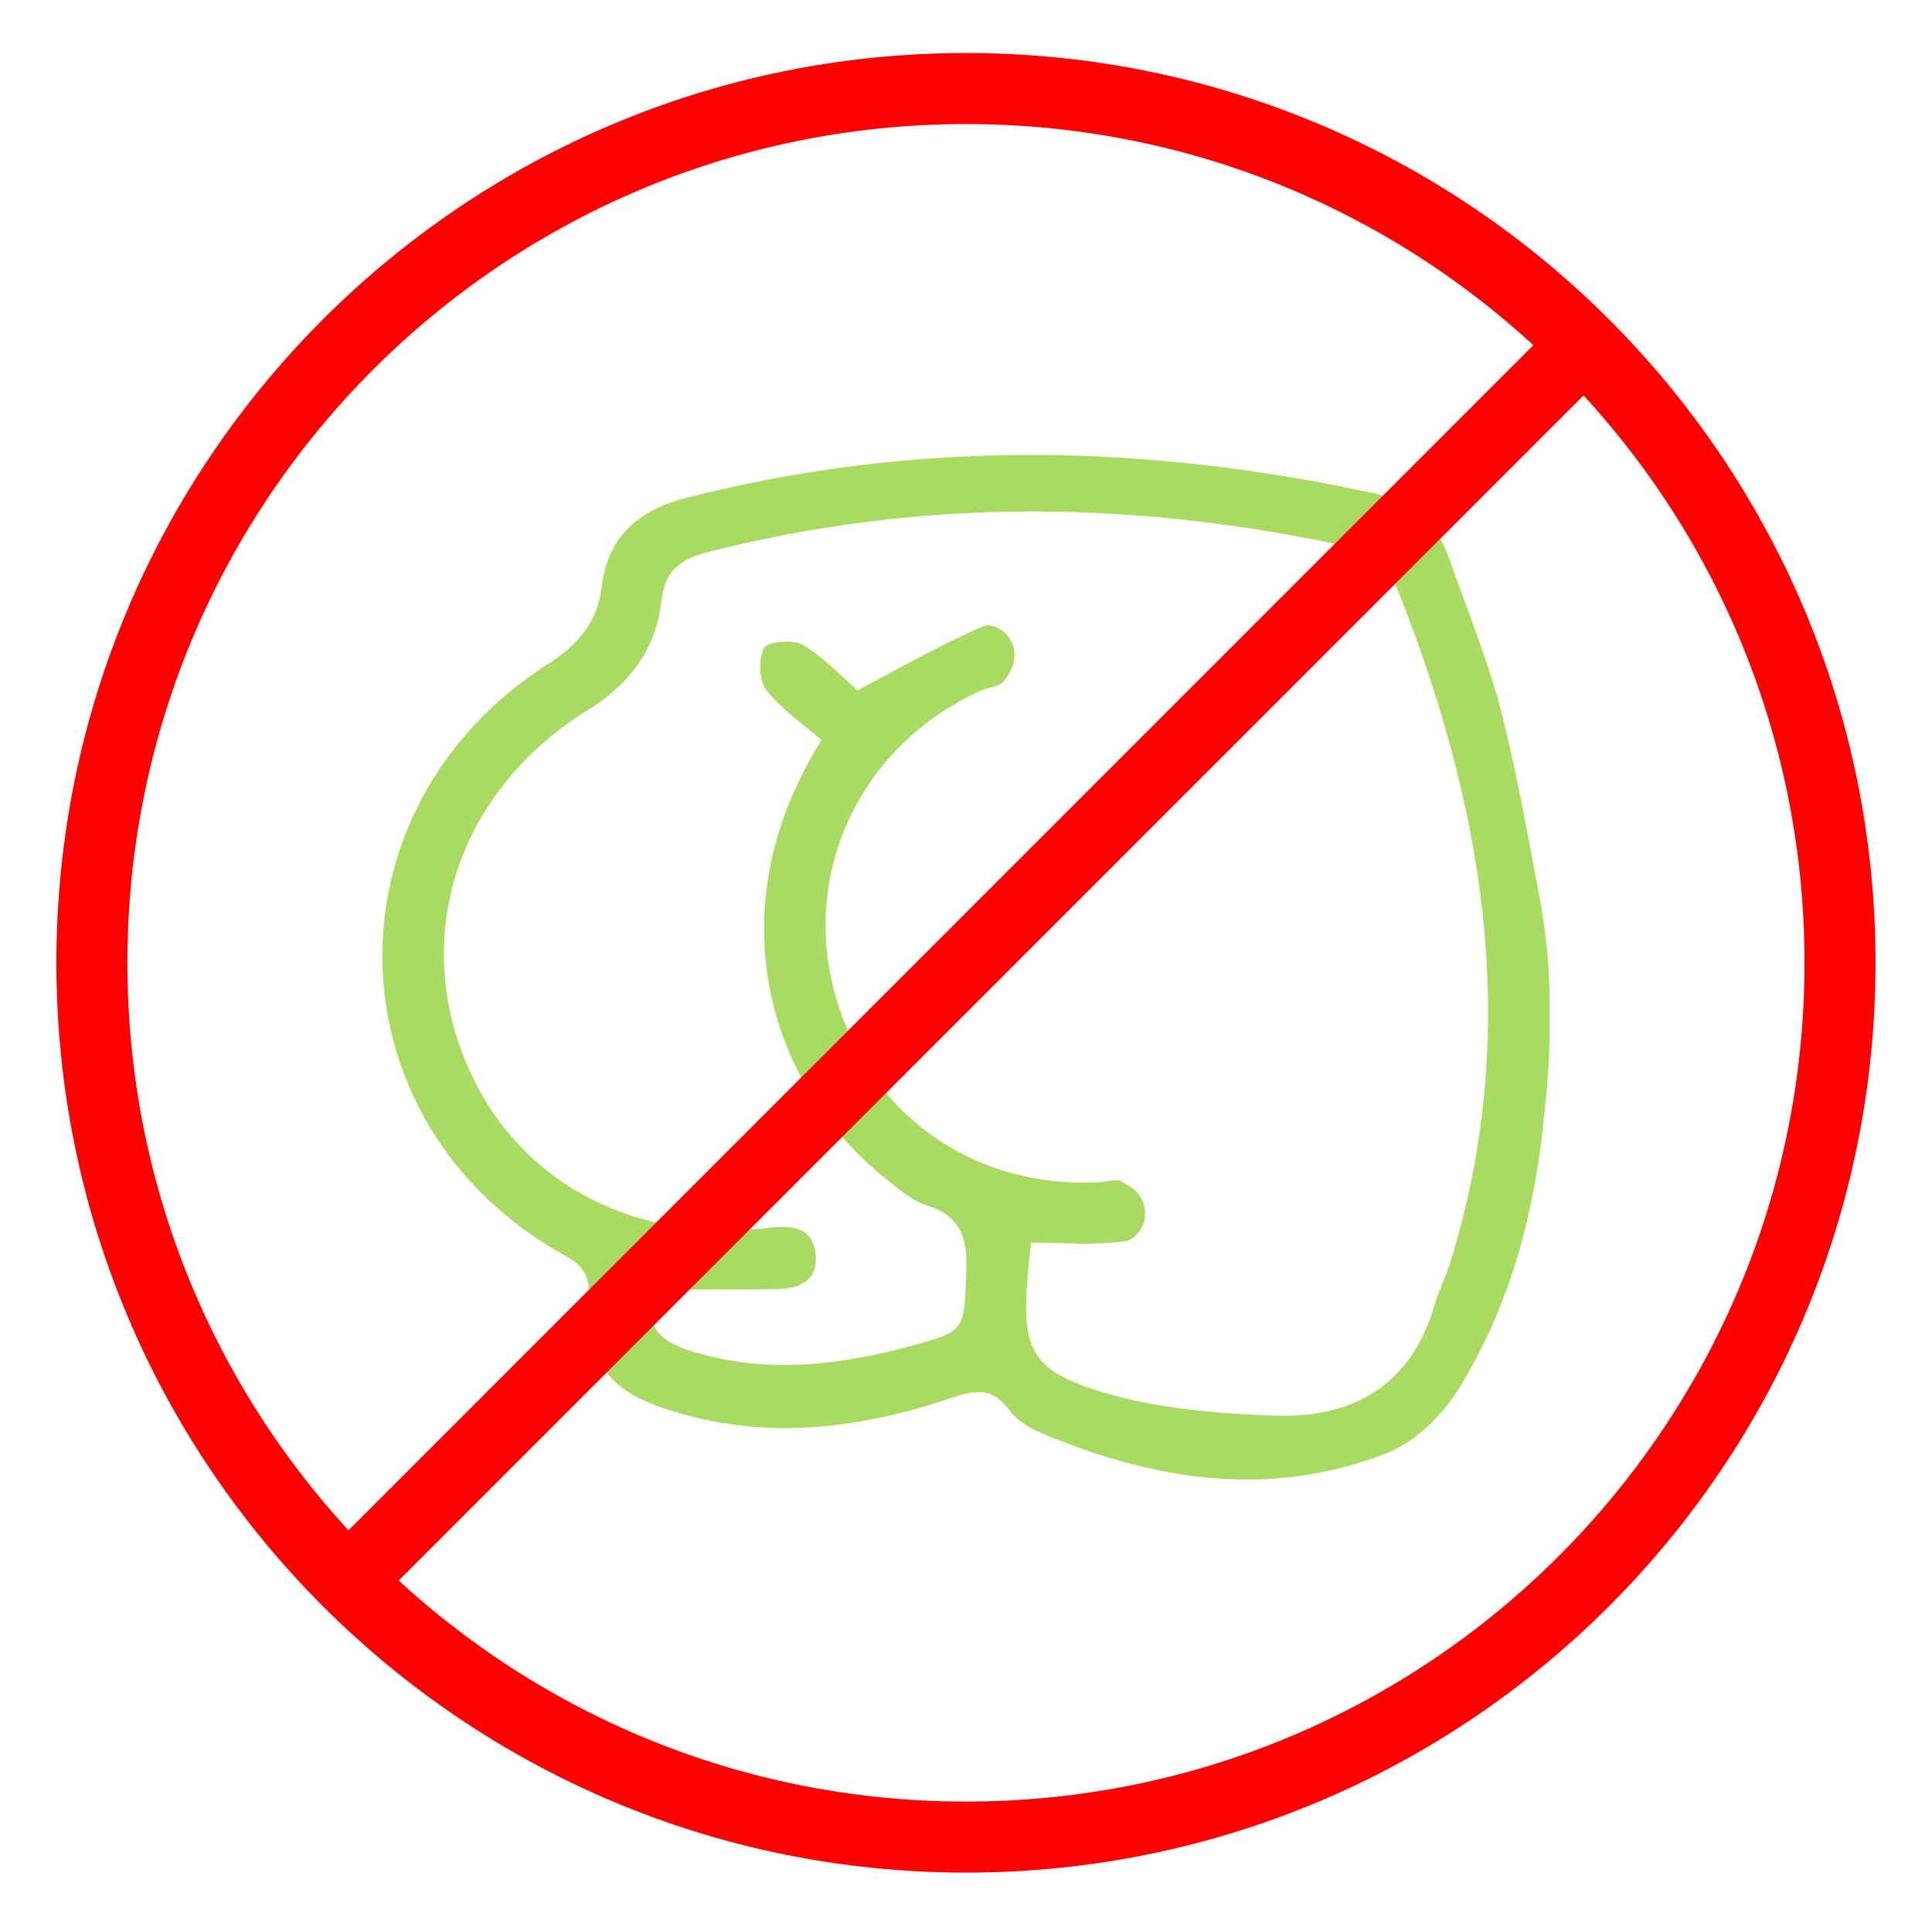 <svg xmlns="http://www.w3.org/2000/svg" width="124" height="123" viewBox="0 0 124 123" fill="none"><path d="M99.46 64.375V66.21C99.46 68.299 99.247 70.377 99.009 72.45C99.009 72.456 99.009 72.461 99.009 72.473C98.362 78.422 96.741 84.098 93.583 89.18C92.532 90.872 90.775 92.558 88.958 93.265C81.418 96.192 73.967 94.981 66.717 91.905C65.981 91.591 65.215 91.086 64.752 90.457C63.725 89.044 62.633 89.168 61.148 89.673C55.288 91.668 49.316 92.434 43.254 90.576C39.027 89.281 37.834 87.66 37.834 83.267C37.834 82.002 37.548 81.278 36.314 80.601C21.103 72.224 20.521 51.937 35.203 42.586C37.068 41.399 38.338 39.92 38.599 37.741C38.997 34.422 40.95 32.736 44.067 31.941C58.78 28.183 73.498 28.456 88.245 31.668C90.632 32.19 92.217 33.544 93.007 35.818C94.194 39.22 95.59 42.574 96.456 46.059C97.406 49.906 98.107 53.819 98.837 57.72C99.247 59.916 99.46 62.143 99.46 64.375ZM55.027 44.296C57.776 42.859 60.389 41.351 63.143 40.175C63.321 40.098 63.535 40.116 63.779 40.187C64.978 40.55 65.459 41.98 64.847 43.073C64.728 43.281 64.604 43.488 64.455 43.678C64.159 44.07 63.416 44.106 62.894 44.343C55.484 47.71 51.59 55.499 53.448 63.211C55.378 71.215 62.187 76.261 70.517 75.863C71.01 75.84 71.604 75.614 71.972 75.81C72.186 75.923 72.399 76.053 72.601 76.19C73.646 76.891 73.818 78.393 72.91 79.259C72.702 79.455 72.482 79.598 72.251 79.633C70.262 79.948 68.196 79.734 66.177 79.734C65.453 86.212 65.589 87.761 70.707 89.317C74.257 90.397 78.129 90.706 81.869 90.837C86.856 91.009 90.585 88.871 92.069 83.748C92.342 82.804 92.799 81.919 93.09 80.981C97.804 65.747 95.132 51.13 89.29 36.815C88.993 36.085 87.931 35.384 87.105 35.2C73.183 32.095 59.266 31.881 45.368 35.444C43.652 35.883 42.666 36.655 42.459 38.525C42.114 41.666 40.392 43.922 37.691 45.59C29.854 50.441 26.642 59.079 29.545 67.231C32.437 75.353 40.096 79.847 49.292 78.79C50.711 78.624 52.1 78.66 52.338 80.393C52.569 82.085 51.394 82.709 49.886 82.721C47.22 82.75 44.548 82.727 41.954 82.727C41.271 85.102 42.358 86.063 44.293 86.675C49.037 88.171 53.715 87.642 58.376 86.39C61.986 85.416 61.867 85.386 62.021 81.664C62.11 79.55 61.742 78.06 59.492 77.348C58.512 77.039 57.651 76.273 56.82 75.608C49.292 69.624 45.896 58.331 52.736 47.49C51.596 46.498 50.194 45.56 49.203 44.302C48.716 43.684 48.669 42.307 49.037 41.583C49.245 41.167 50.907 41.007 51.53 41.381C52.914 42.212 54.054 43.447 55.033 44.296H55.027Z" fill="#A9DA62"></path><path d="M61.997 117.88C92.98 117.88 118.097 92.763 118.097 61.781C118.097 30.798 92.98 5.681 61.997 5.681C31.014 5.681 5.898 30.798 5.898 61.781C5.898 92.763 31.014 117.88 61.997 117.88Z" stroke="#FF0000" stroke-width="4.558" stroke-miterlimit="10"></path><path d="M101.669 22.115L22.331 101.452" stroke="#FF0000" stroke-width="4.558" stroke-miterlimit="10"></path></svg>